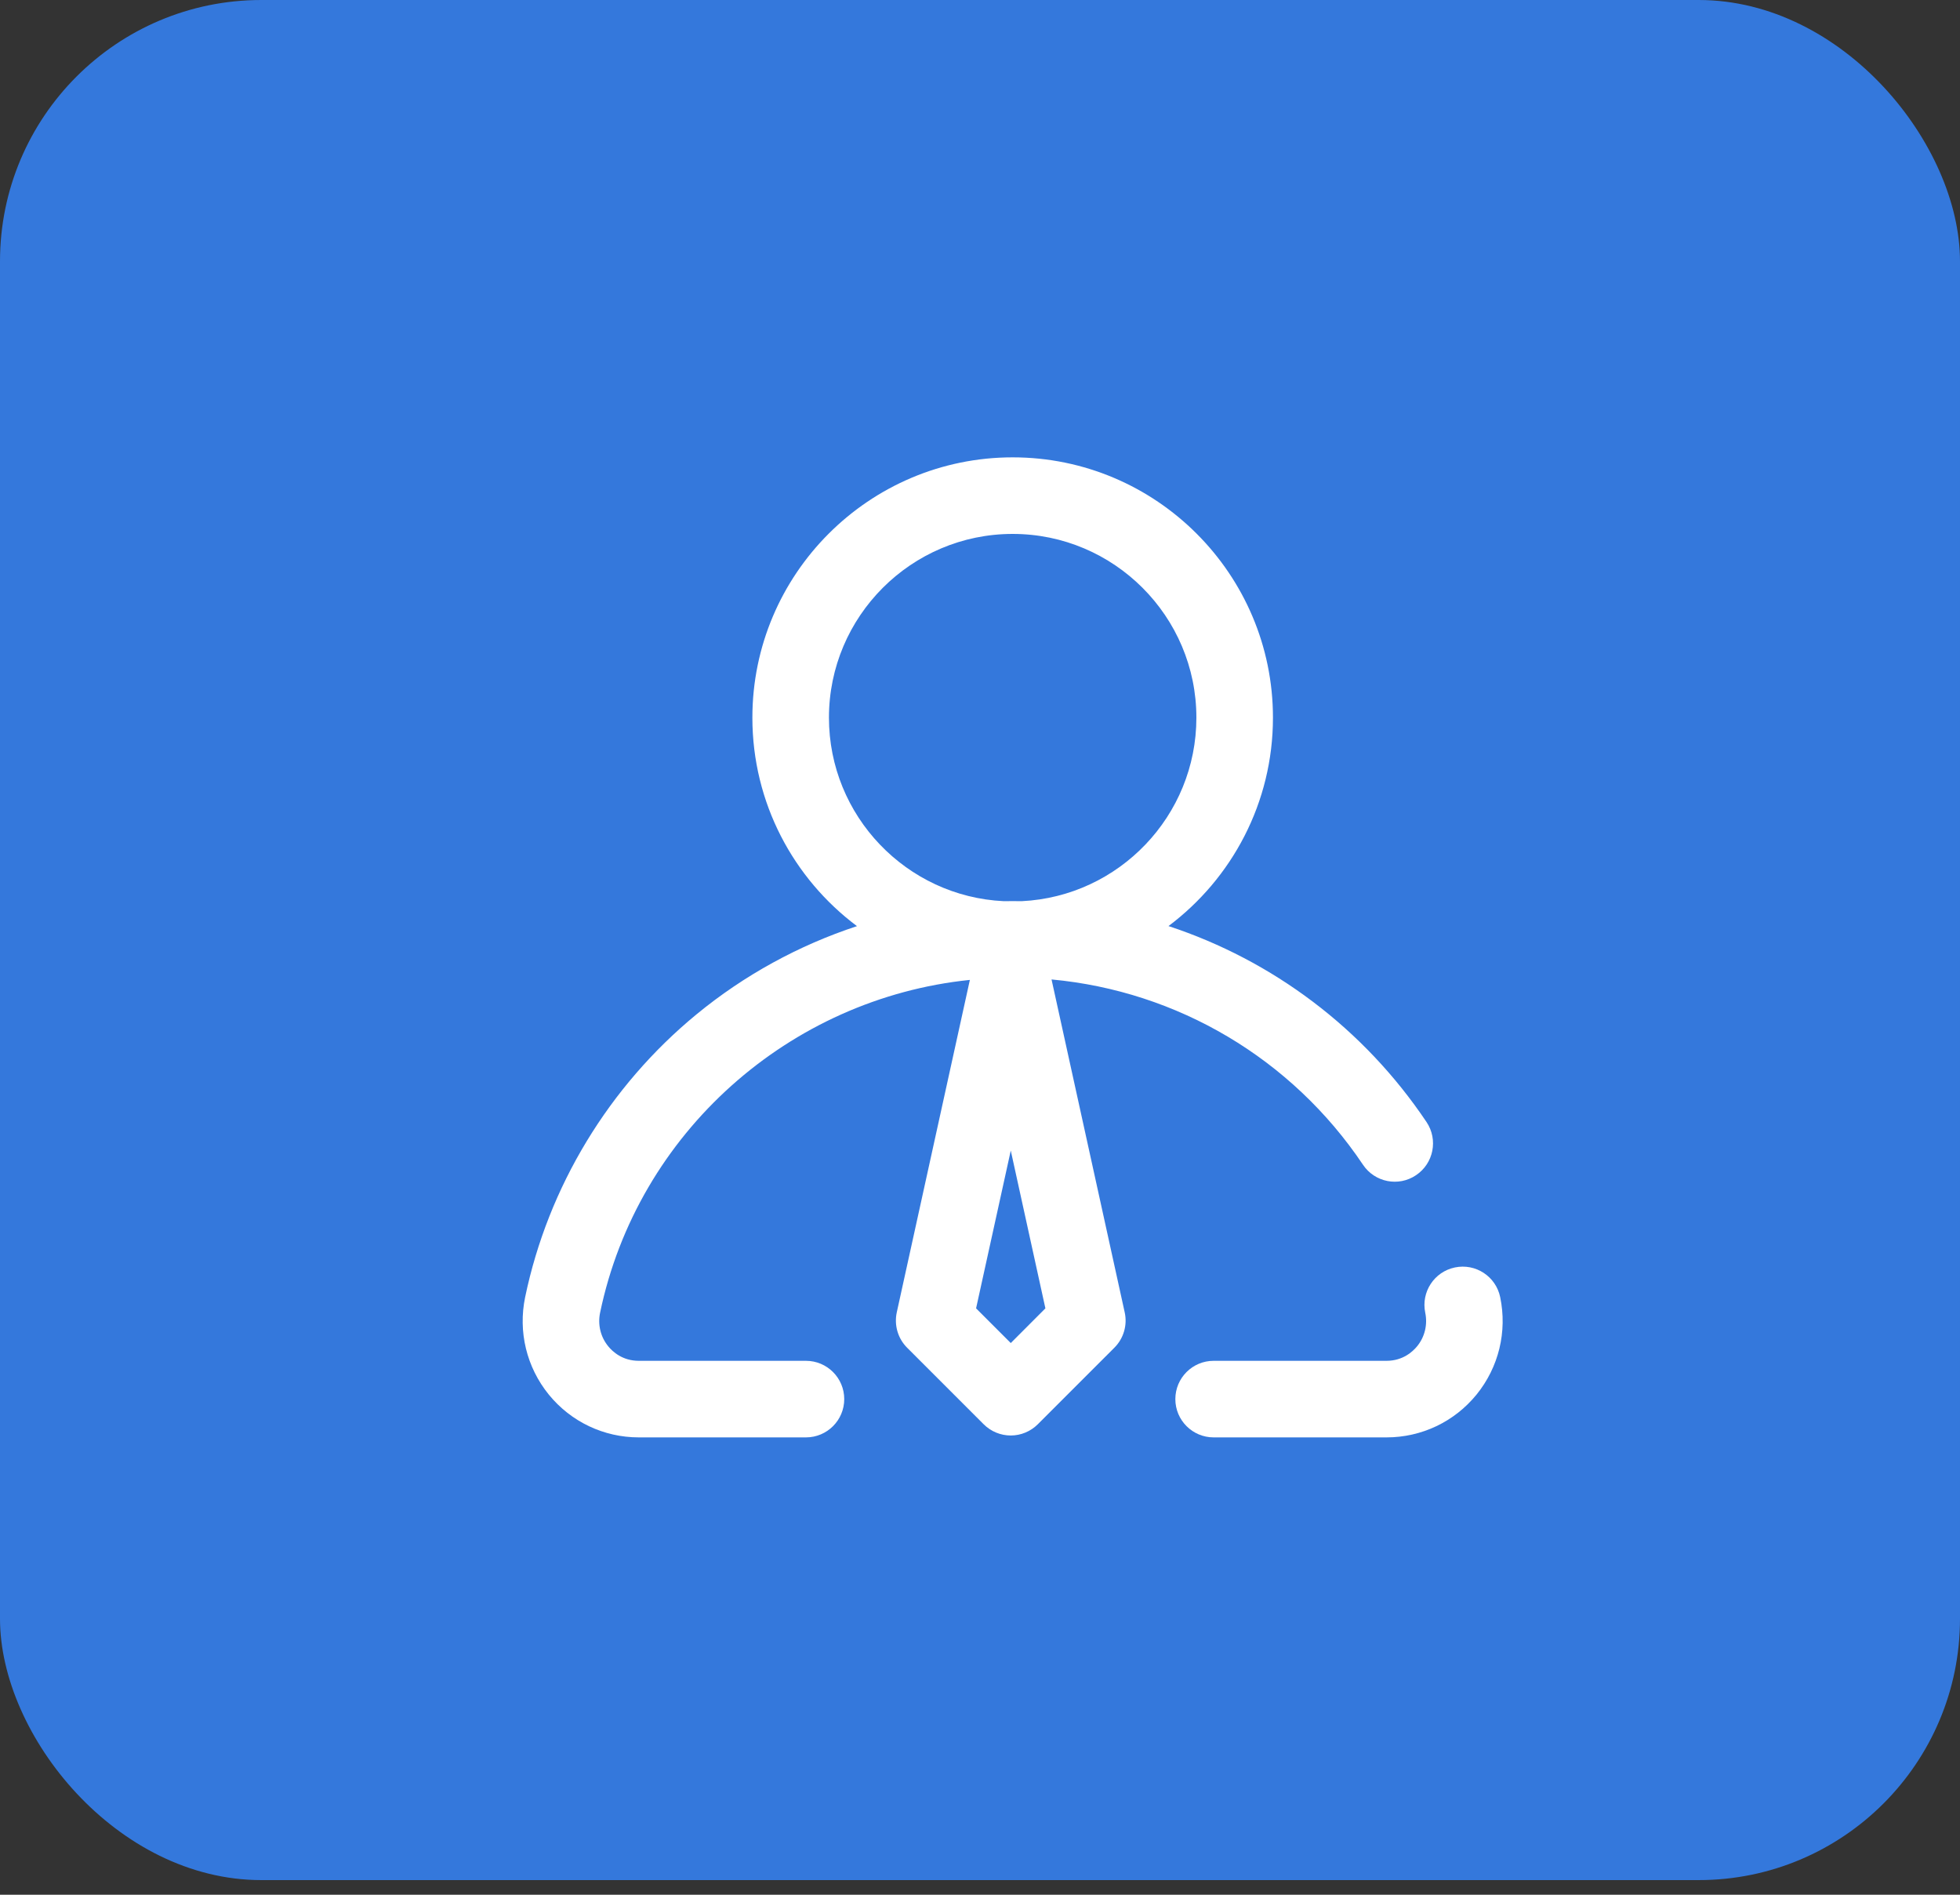 <?xml version="1.0" encoding="UTF-8"?> <svg xmlns="http://www.w3.org/2000/svg" width="30" height="29" viewBox="0 0 30 29" fill="none"><rect x="0" y="0" width="30" height="29" fill="#333333" stroke="none"/><rect width="30" height="28.776" rx="4" fill="#3478DC"></rect><path d="M22.962 19.853C22.896 19.536 22.586 19.333 22.269 19.399C21.952 19.465 21.749 19.775 21.815 20.092C21.853 20.274 21.808 20.462 21.691 20.605C21.623 20.688 21.472 20.828 21.222 20.828H18.576C18.253 20.828 17.99 21.09 17.99 21.414C17.99 21.738 18.253 22 18.576 22H21.222C21.759 22 22.261 21.761 22.6 21.345C22.94 20.926 23.072 20.382 22.962 19.853Z" fill="white"></path><path d="M16.095 14.991C18.02 15.169 19.771 16.2 20.862 17.827C21.042 18.096 21.406 18.168 21.674 17.987C21.943 17.807 22.015 17.443 21.835 17.174C20.873 15.74 19.477 14.698 17.885 14.174C18.855 13.447 19.484 12.287 19.484 10.984C19.484 8.787 17.697 7 15.5 7C13.303 7 11.516 8.787 11.516 10.984C11.516 12.288 12.145 13.448 13.117 14.175C12.227 14.468 11.392 14.924 10.661 15.525C9.321 16.627 8.39 18.164 8.038 19.853C7.928 20.383 8.06 20.926 8.4 21.345C8.739 21.761 9.241 22 9.778 22H12.336C12.659 22 12.922 21.738 12.922 21.414C12.922 21.09 12.659 20.828 12.336 20.828H9.778C9.528 20.828 9.377 20.689 9.309 20.605C9.192 20.462 9.147 20.274 9.185 20.092C9.759 17.336 12.085 15.281 14.845 14.998L13.726 20.087C13.684 20.282 13.743 20.486 13.884 20.627L15.056 21.799C15.166 21.909 15.315 21.971 15.471 21.971C15.626 21.971 15.775 21.909 15.885 21.799L17.057 20.627C17.198 20.486 17.258 20.282 17.215 20.087L16.095 14.991ZM12.688 10.984C12.688 9.434 13.949 8.172 15.5 8.172C17.051 8.172 18.312 9.434 18.312 10.984C18.312 12.488 17.126 13.72 15.64 13.793C15.593 13.793 15.547 13.792 15.5 13.792C15.454 13.792 15.409 13.793 15.363 13.793C13.876 13.722 12.688 12.489 12.688 10.984ZM15.471 20.556L14.94 20.025L15.471 17.61L16.001 20.025L15.471 20.556Z" fill="white"></path></svg> 